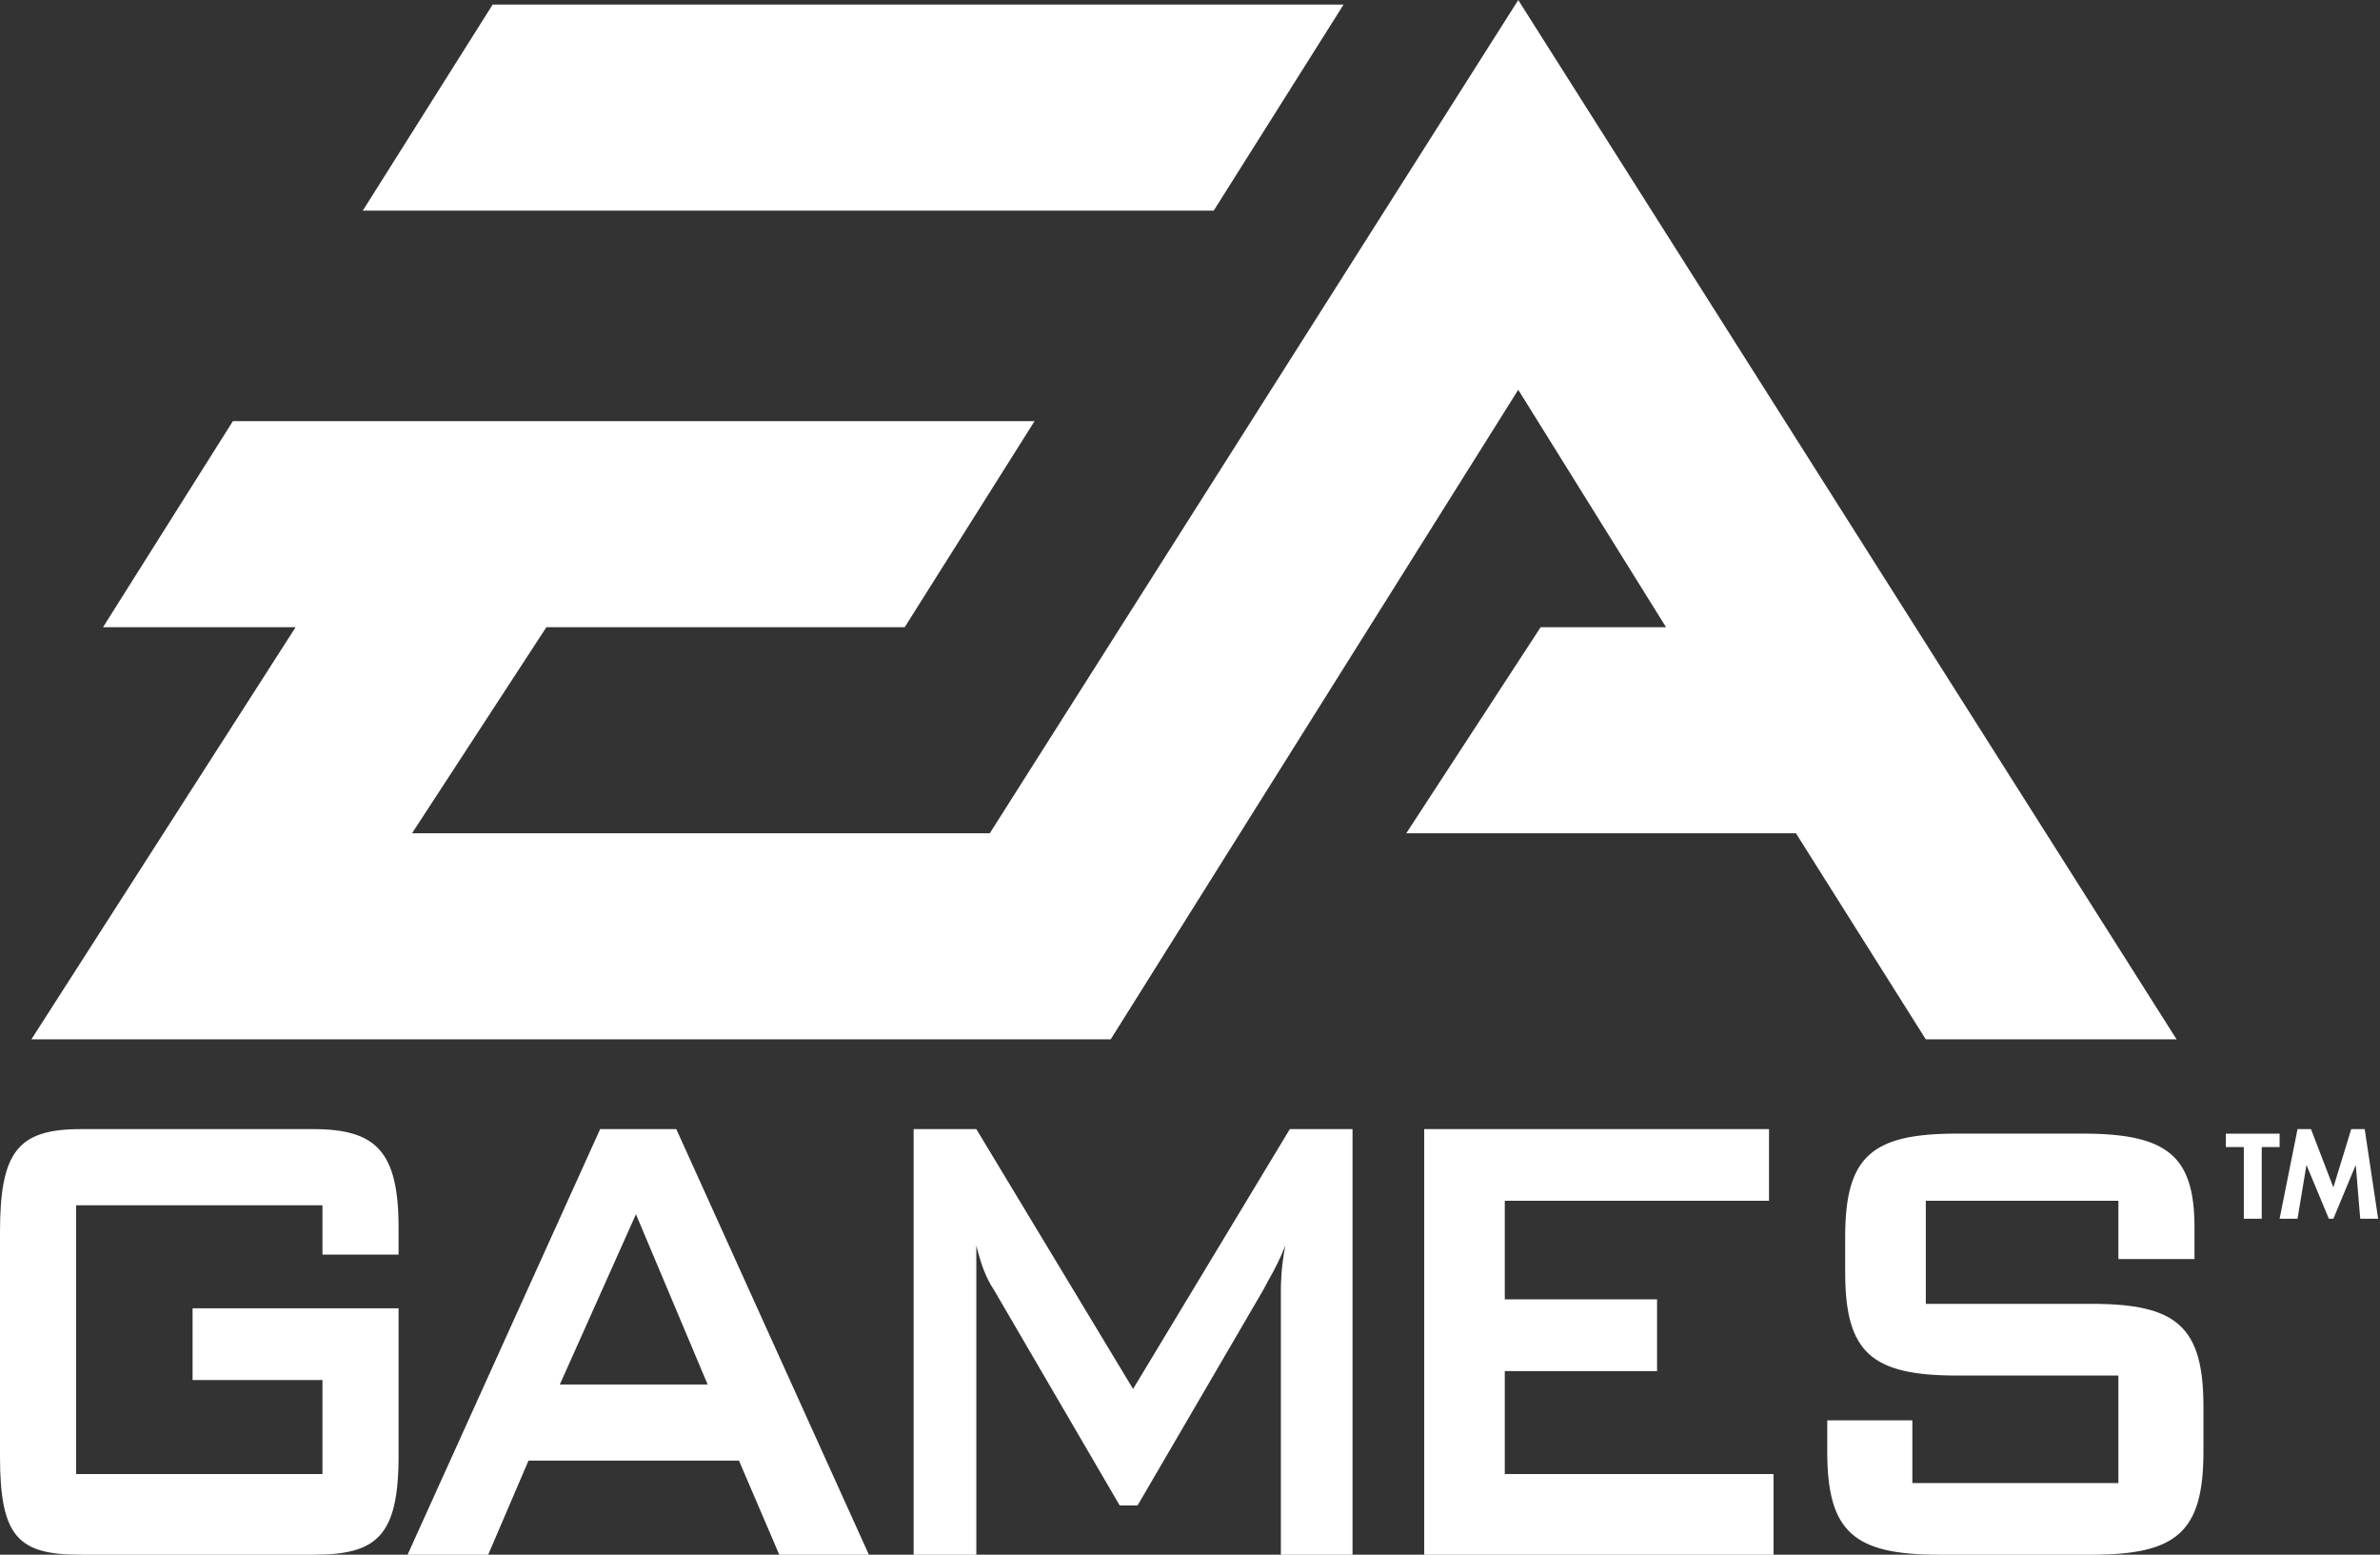 <svg width="49" height="32" viewBox="0 0 49 32" fill="none" xmlns="http://www.w3.org/2000/svg">
<rect x="0" y="0" width="49" height="32" fill="#333333" stroke="none"/>
<path fill-rule="evenodd" clip-rule="evenodd" d="M31.258 0.001L20.378 17.151H8.483L11.249 12.91H18.626L21.3 8.668H4.795L2.121 12.91H6.086L0.646 21.393H22.867L31.258 8.023L34.301 12.91H31.719L28.953 17.151H36.975L39.649 21.393H44.812L31.258 0.001Z" fill="white"/>
<path fill-rule="evenodd" clip-rule="evenodd" d="M27.662 0.094H10.143L7.469 4.336H24.988L27.662 0.094Z" fill="white"/>
<path fill-rule="evenodd" clip-rule="evenodd" d="M46.565 25.085H46.196V23.61H45.827V23.334H46.933V23.61H46.565V25.085ZM48.501 23.979L48.04 25.085H47.947L47.486 23.979L47.302 25.085H46.933L47.302 23.241H47.579L48.04 24.44L48.408 23.241H48.685L48.962 25.085H48.593L48.501 23.979ZM1.568 24.808V30.341H6.639V28.405H3.965V26.929H8.206V29.973C8.206 31.632 7.745 32.001 6.455 32.001H1.66C0.369 32.001 0 31.632 0 29.973V25.362C0 23.703 0.369 23.241 1.66 23.241H6.455C7.745 23.241 8.206 23.702 8.206 25.27V25.823H6.639V24.808H1.568ZM11.526 28.497L13.093 24.993L14.569 28.497H11.526ZM8.391 32.001H10.051L10.881 30.064H15.214L16.044 32.001H17.889L13.924 23.241H12.356L8.391 32.001ZM18.81 23.241H20.101L23.328 28.589L26.555 23.241H27.846V32.001H26.371V26.561C26.371 26.469 26.371 26.1 26.463 25.638C26.279 26.099 26.094 26.376 26.003 26.561L23.421 30.986H23.052L20.47 26.561C20.286 26.284 20.194 26.008 20.101 25.638V32.001H18.81L18.81 23.241ZM29.322 23.241H36.421V24.716H30.981V26.745H34.116V28.221H30.981V30.341H36.514V32.001H29.322V23.241ZM43.06 26.837H39.649V24.716H43.614V25.915H45.181V25.27C45.181 23.794 44.628 23.333 42.876 23.333H40.294C38.542 23.333 37.989 23.794 37.989 25.454V26.192C37.989 27.851 38.542 28.313 40.294 28.313H43.614V30.526H39.372V29.235H37.62V29.88C37.62 31.54 38.173 32.001 39.925 32.001H43.06C44.812 32.001 45.365 31.54 45.365 29.88V28.958C45.366 27.298 44.812 26.837 43.06 26.837Z" fill="white"/>
</svg>
